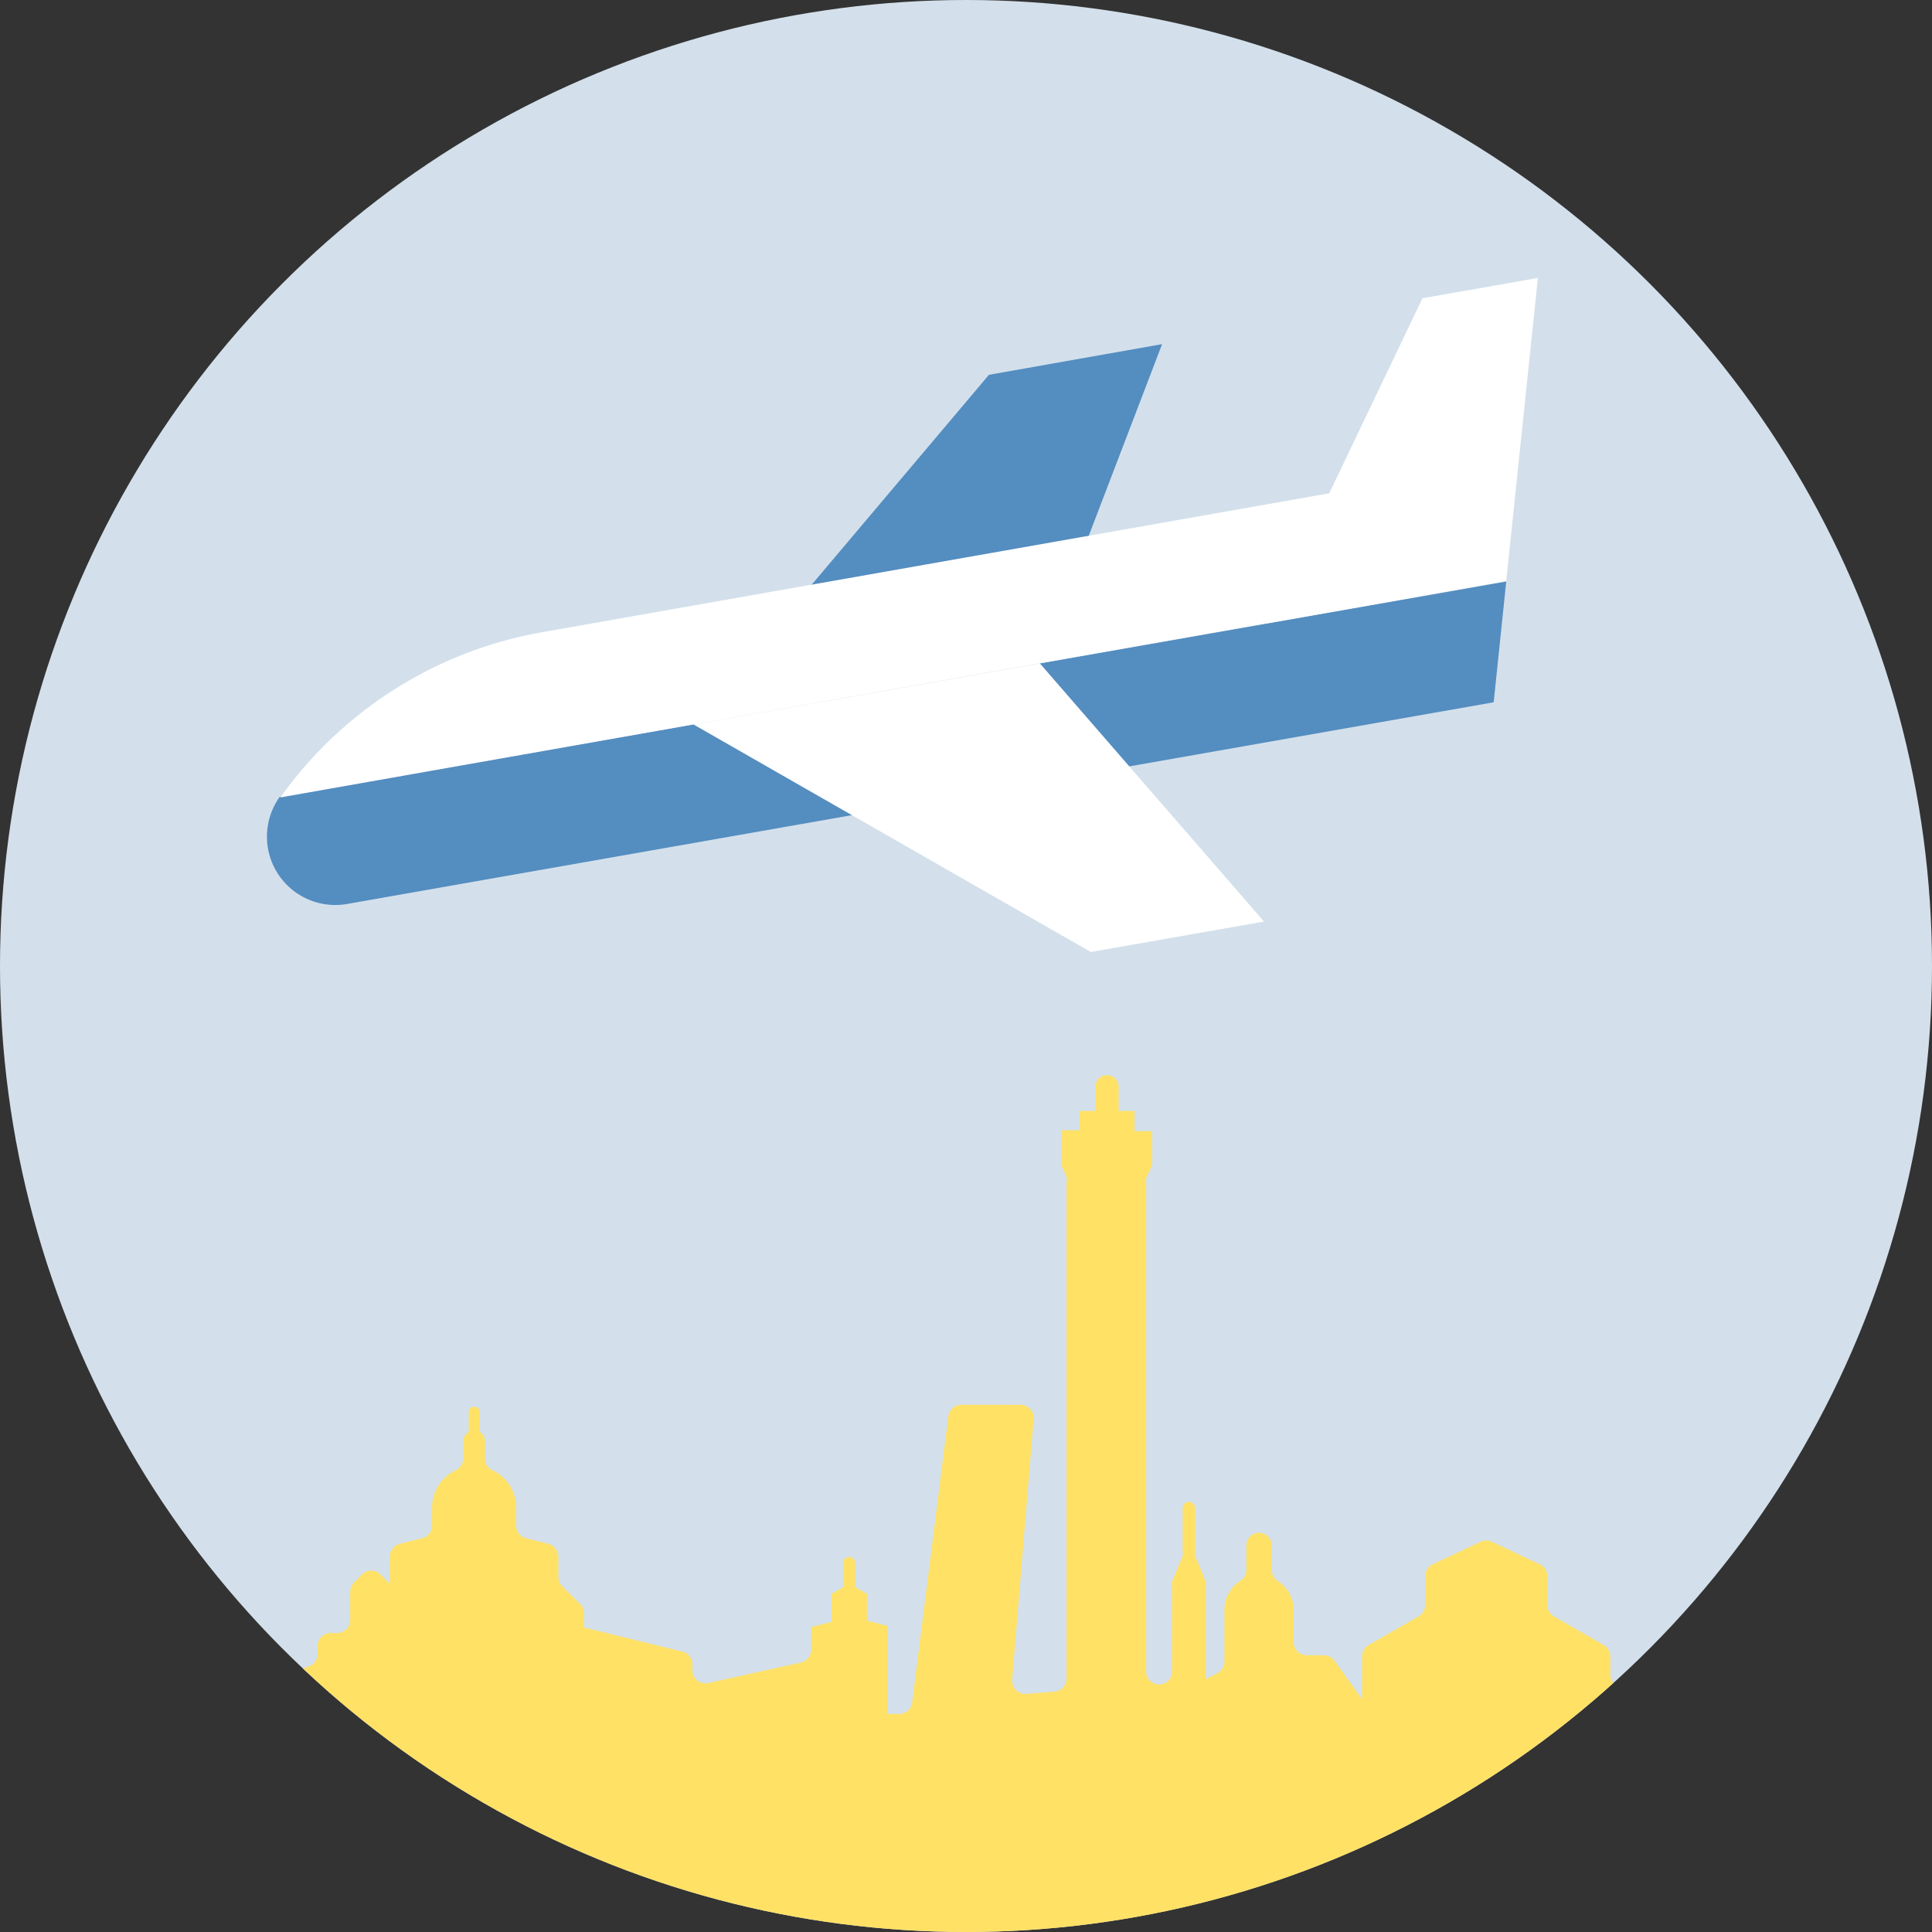 <svg xmlns="http://www.w3.org/2000/svg" viewBox="0 0 80 80"><rect x="0" y="0" width="80" height="80" fill="#333333" stroke="none"/><defs><clipPath id="a"><circle cx="40" cy="40" r="40" fill="none"/></clipPath></defs><circle cx="40" cy="40" r="40" fill="#d3e0eb" data-name="fondo stk"/><g clip-path="url(#a)" data-name="a bologna"><path d="M68.81 71.59V71a.54.54 0 00-.31-.49l-1.5-.67a.53.53 0 01-.32-.49v-.76a.55.55 0 00-.27-.47l-2.07-1.19a.54.54 0 01-.27-.46v-1.2a.55.55 0 00-.3-.49l-2-.94a.53.53 0 00-.46 0l-2 .94a.55.55 0 00-.3.49v1.2a.54.54 0 01-.27.46l-2.07 1.19a.55.55 0 00-.27.47v1.77l-1.14-1.59a.57.57 0 00-.44-.23h-.71a.54.54 0 01-.54-.53v-1.34a1.43 1.43 0 00-.67-1.21.54.54 0 01-.24-.45V64a.53.53 0 00-.53-.53.52.52 0 00-.52.53v1a.54.54 0 01-.24.45 1.43 1.43 0 00-.67 1.21v2.14a.55.55 0 01-.29.48l-.48.25V65.7a.52.52 0 000-.21l-.44-1.06a.71.71 0 010-.21v-1.77a.26.26 0 00-.26-.26.26.26 0 00-.26.26v1.77a.52.52 0 010 .21l-.44 1.06a.78.78 0 000 .21v3.52a.53.53 0 01-.5.53.53.53 0 01-.57-.53V49a.57.57 0 010-.22l.2-.43a.59.59 0 00.05-.23v-1.28h-.73V46h-.66v-1a.48.48 0 00-.48-.48.47.47 0 00-.48.48v1h-.66v.8h-.73v1.27a.46.46 0 000 .23l.19.43a.44.44 0 010 .22v20.56a.54.54 0 01-.5.54l-1.17.09a.55.55 0 01-.58-.59l.89-10.79a.54.54 0 00-.54-.59H39.8a.54.54 0 00-.53.47l-1.5 11.86a.54.54 0 01-.55.47h-.48v-3.65l-.84-.21V66l-.49-.28v-1a.25.25 0 00-.5 0v1l-.48.28v1.16l-.84.21v.94a.56.56 0 01-.42.53l-3.84.85a.54.54 0 01-.66-.52v-.25a.55.55 0 00-.41-.53l-4.08-1v-.56a.55.55 0 00-.18-.43l-.72-.72a.55.55 0 01-.16-.38v-.84a.56.56 0 00-.4-.53l-.95-.24a.54.54 0 01-.4-.52v-.78a1.69 1.69 0 00-1-1.52.54.54 0 01-.29-.48v-.72a.45.45 0 00-.22-.38v-.82a.22.22 0 00-.23-.22.22.22 0 00-.22.22v.82a.46.46 0 00-.23.38v.72a.54.54 0 01-.29.48 1.7 1.7 0 00-1 1.52v.78a.54.54 0 01-.4.52l-.95.24a.56.56 0 00-.4.53v1.12l-.39-.39a.54.54 0 00-.76 0l-.33.34a.55.55 0 00-.16.38v1.17a.54.54 0 01-.54.54h-.27a.54.54 0 00-.54.54v.33a.53.53 0 01-.34.5l-3.14 1.32a.54.54 0 00-.34.5v12a.54.54 0 00.54.54h62.87a.54.54 0 00.54-.54V72.65a.55.55 0 00-.47-.54z" fill="#ffe166"/></g><g data-name="da bologna"><path d="M61.85 29.08l.52-5L11.58 33a2.83 2.83 0 002.8 4.43z" fill="#548dc0"/><path fill="#fff" d="M62.37 24.06l1.31-12.55-4.78.84-6.43 13.46 9.9-1.75z"/><path fill="#548dc0" d="M48.12 14.25l-7.17 1.27L28.72 30l14.34-2.53 5.06-13.22z"/><path d="M58.61 24.72l-47 8.3a16.9 16.9 0 0110.83-6.84l35.36-6.24zm-6.27 13.44l-7.17 1.26L28.72 30l14.34-2.53 9.28 10.69z" fill="#fff"/></g></svg>